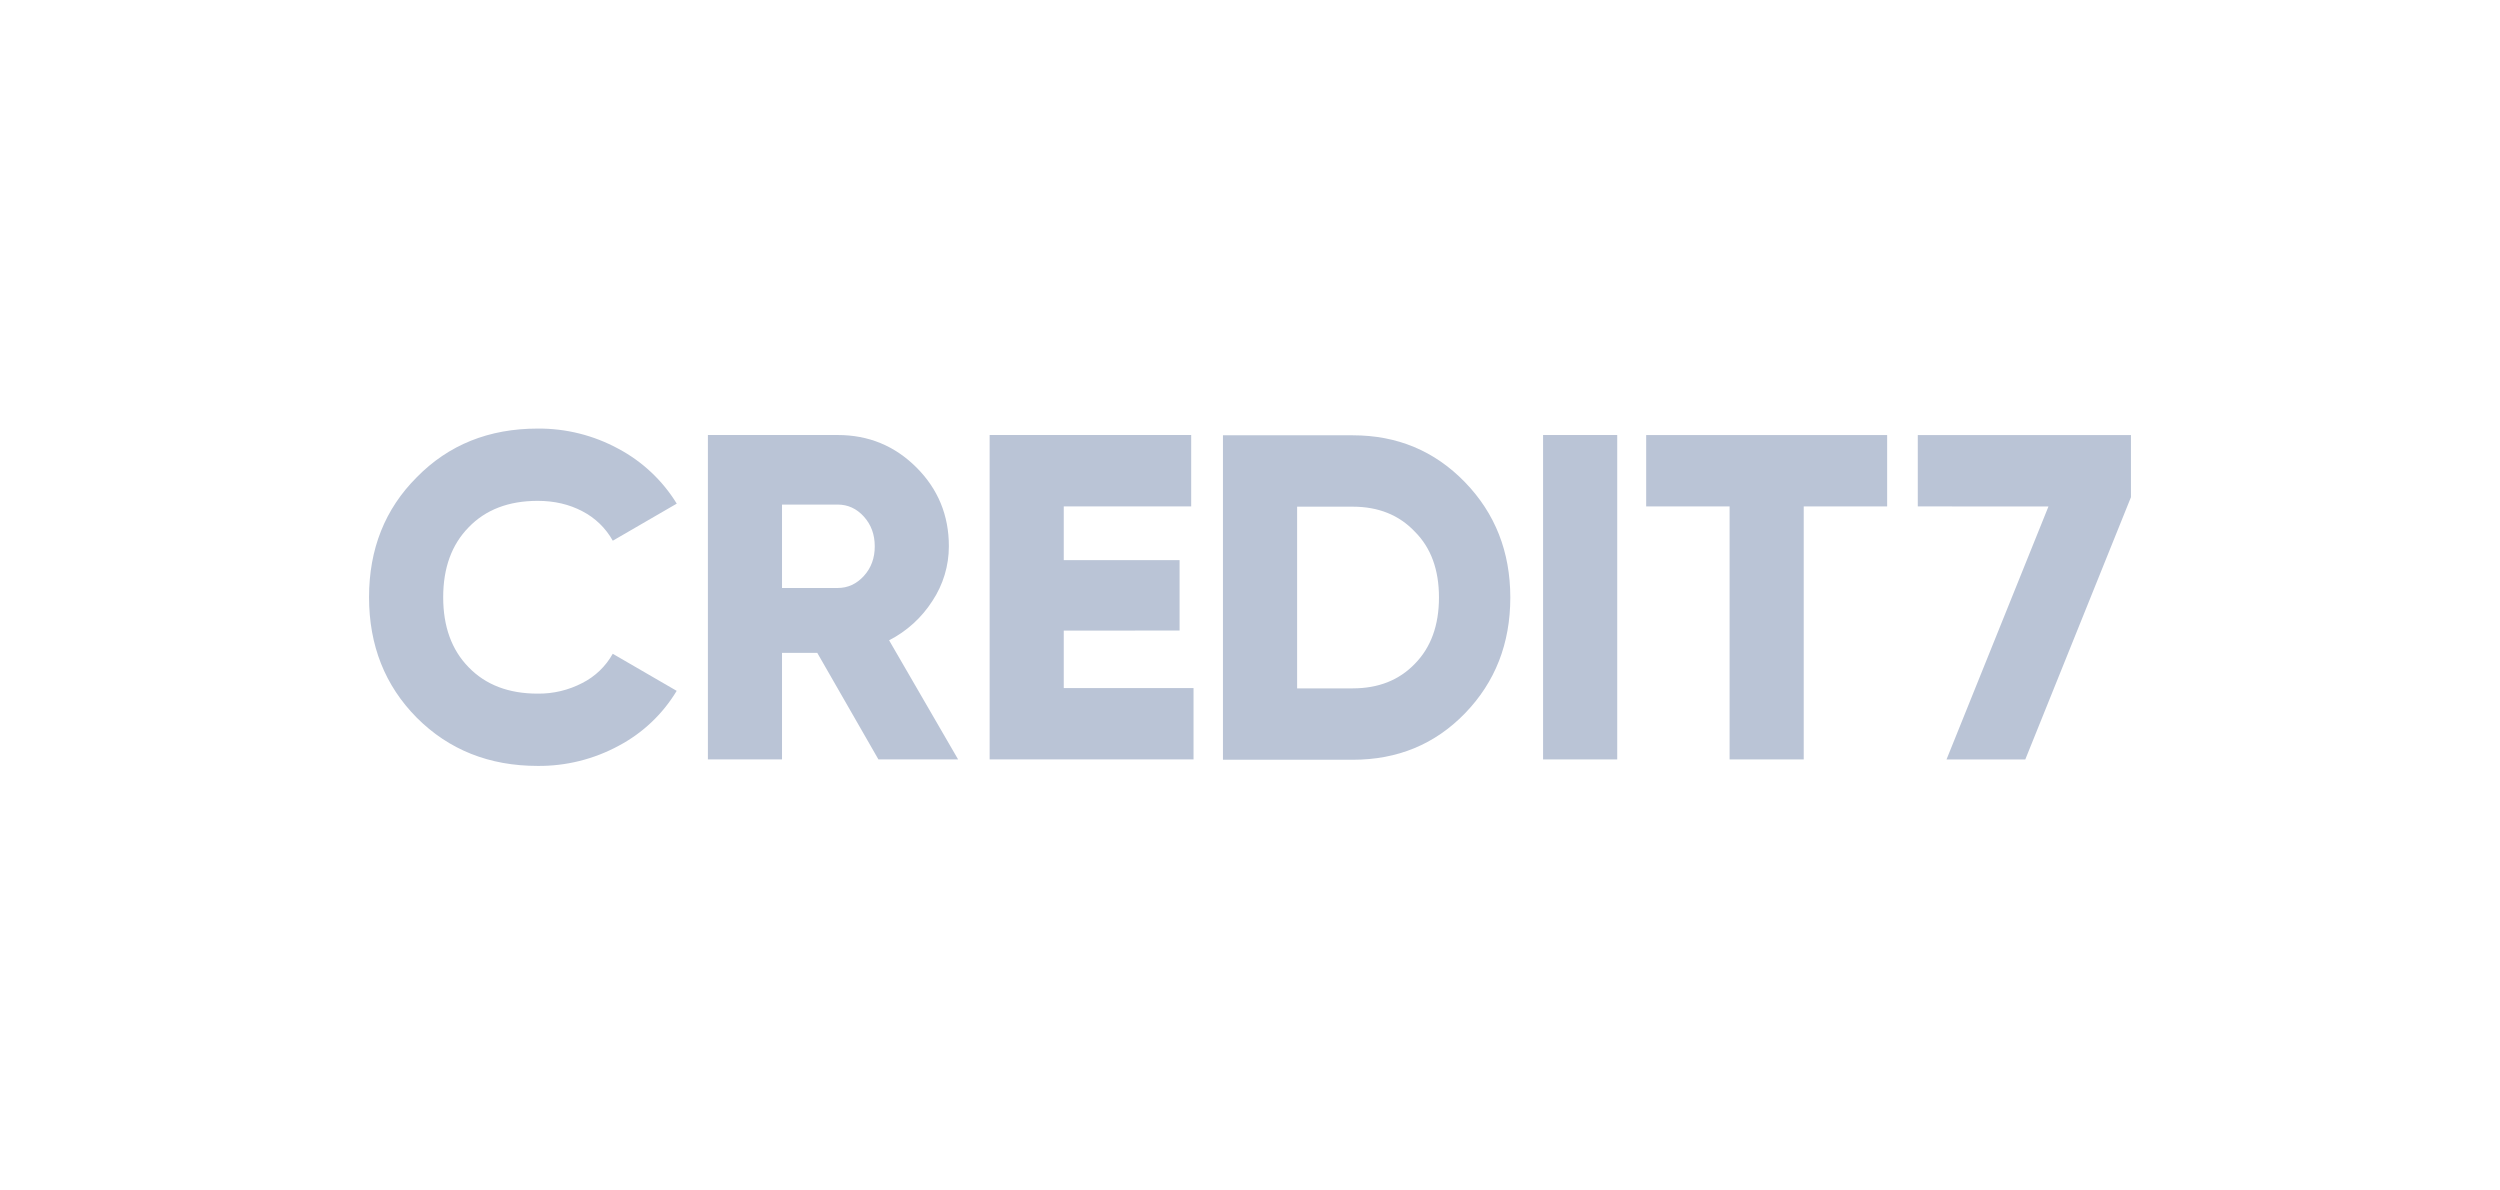 <svg viewBox="0 0 210 100" xmlns="http://www.w3.org/2000/svg" xmlns:xlink="http://www.w3.org/1999/xlink" width="210" height="100" fill="none" customFrame="#000000">
	<g id="Group 385">
		<rect id="Rectangle 56" width="210" height="100" x="0" y="0" opacity="0" fill="rgb(185.8,196.094,214.107)" />
		<g id="Group 374">
			<path id="Vector" d="M45.169 64.337C41.095 64.337 37.708 62.988 35.01 60.289C32.337 57.591 31.001 54.218 31 50.169C30.999 46.12 32.336 42.76 35.01 40.087C37.682 37.362 41.068 36 45.169 36.001C47.534 35.981 49.864 36.564 51.942 37.694C53.958 38.767 55.652 40.359 56.847 42.305L51.474 45.42C50.885 44.364 49.998 43.504 48.923 42.948C47.819 42.364 46.567 42.072 45.167 42.072C42.727 42.072 40.795 42.812 39.369 44.291C37.942 45.745 37.228 47.704 37.228 50.169C37.228 52.633 37.94 54.593 39.364 56.047C40.791 57.526 42.724 58.265 45.163 58.265C46.469 58.282 47.76 57.974 48.919 57.37C49.994 56.825 50.883 55.971 51.47 54.917L56.842 58.032C55.668 59.984 53.984 61.578 51.972 62.644C49.884 63.775 47.544 64.358 45.169 64.337Z" fill="rgb(185.8,196.094,214.107)" fill-rule="nonzero" />
			<path id="Vector" d="M80.482 63.792L73.788 63.792L68.65 54.84L65.689 54.84L65.689 63.792L59.463 63.792L59.463 36.541L70.364 36.541C72.958 36.541 75.163 37.449 76.98 39.265C78.797 41.081 79.705 43.287 79.705 45.883C79.706 47.517 79.225 49.114 78.323 50.476C77.425 51.882 76.169 53.024 74.684 53.785L80.482 63.792ZM70.362 42.384L65.689 42.384L65.689 49.391L70.362 49.391C71.218 49.391 71.953 49.053 72.566 48.379C73.179 47.704 73.483 46.873 73.479 45.888C73.479 44.901 73.175 44.071 72.566 43.396C71.956 42.721 71.222 42.384 70.362 42.384Z" fill="rgb(185.8,196.094,214.107)" fill-rule="nonzero" />
			<path id="Vector" d="M89.356 52.972L89.356 57.798L100.257 57.798L100.257 63.792L83.129 63.792L83.129 36.541L100.06 36.541L100.06 42.535L89.356 42.535L89.356 47.051L99.085 47.051L99.085 52.965L89.356 52.972Z" fill="rgb(185.8,196.094,214.107)" fill-rule="nonzero" />
			<path id="Vector" d="M129.618 63.792L129.618 36.541L135.847 36.541L135.847 63.792L129.618 63.792Z" fill="rgb(185.8,196.094,214.107)" fill-rule="nonzero" />
			<path id="Vector" d="M138.279 36.545L158.52 36.545L158.52 42.539L151.513 42.539L151.513 63.792L145.286 63.792L145.286 42.539L138.279 42.539L138.279 36.545Z" fill="rgb(185.8,196.094,214.107)" fill-rule="nonzero" />
			<path id="Vector" d="M161.094 42.539L161.094 36.545L179 36.545L179 41.763L170.124 63.796L163.507 63.796L172.071 42.544L161.094 42.539Z" fill="rgb(185.8,196.094,214.107)" fill-rule="nonzero" />
			<path id="Vector" d="M102.728 36.565L113.629 36.565C117.366 36.565 120.507 37.877 123.051 40.499C125.594 43.121 126.866 46.353 126.866 50.193C126.866 54.059 125.594 57.304 123.051 59.927C120.532 62.523 117.391 63.82 113.629 63.82L102.728 63.82L102.728 36.565ZM108.958 57.823L113.631 57.823C115.785 57.823 117.524 57.135 118.849 55.758C120.198 54.383 120.872 52.528 120.874 50.192C120.875 47.857 120.201 46.014 118.849 44.663C117.525 43.261 115.785 42.561 113.631 42.561L108.958 42.561L108.958 57.823Z" fill="rgb(185.8,196.094,214.107)" fill-rule="nonzero" />
		</g>
	</g>
</svg>
